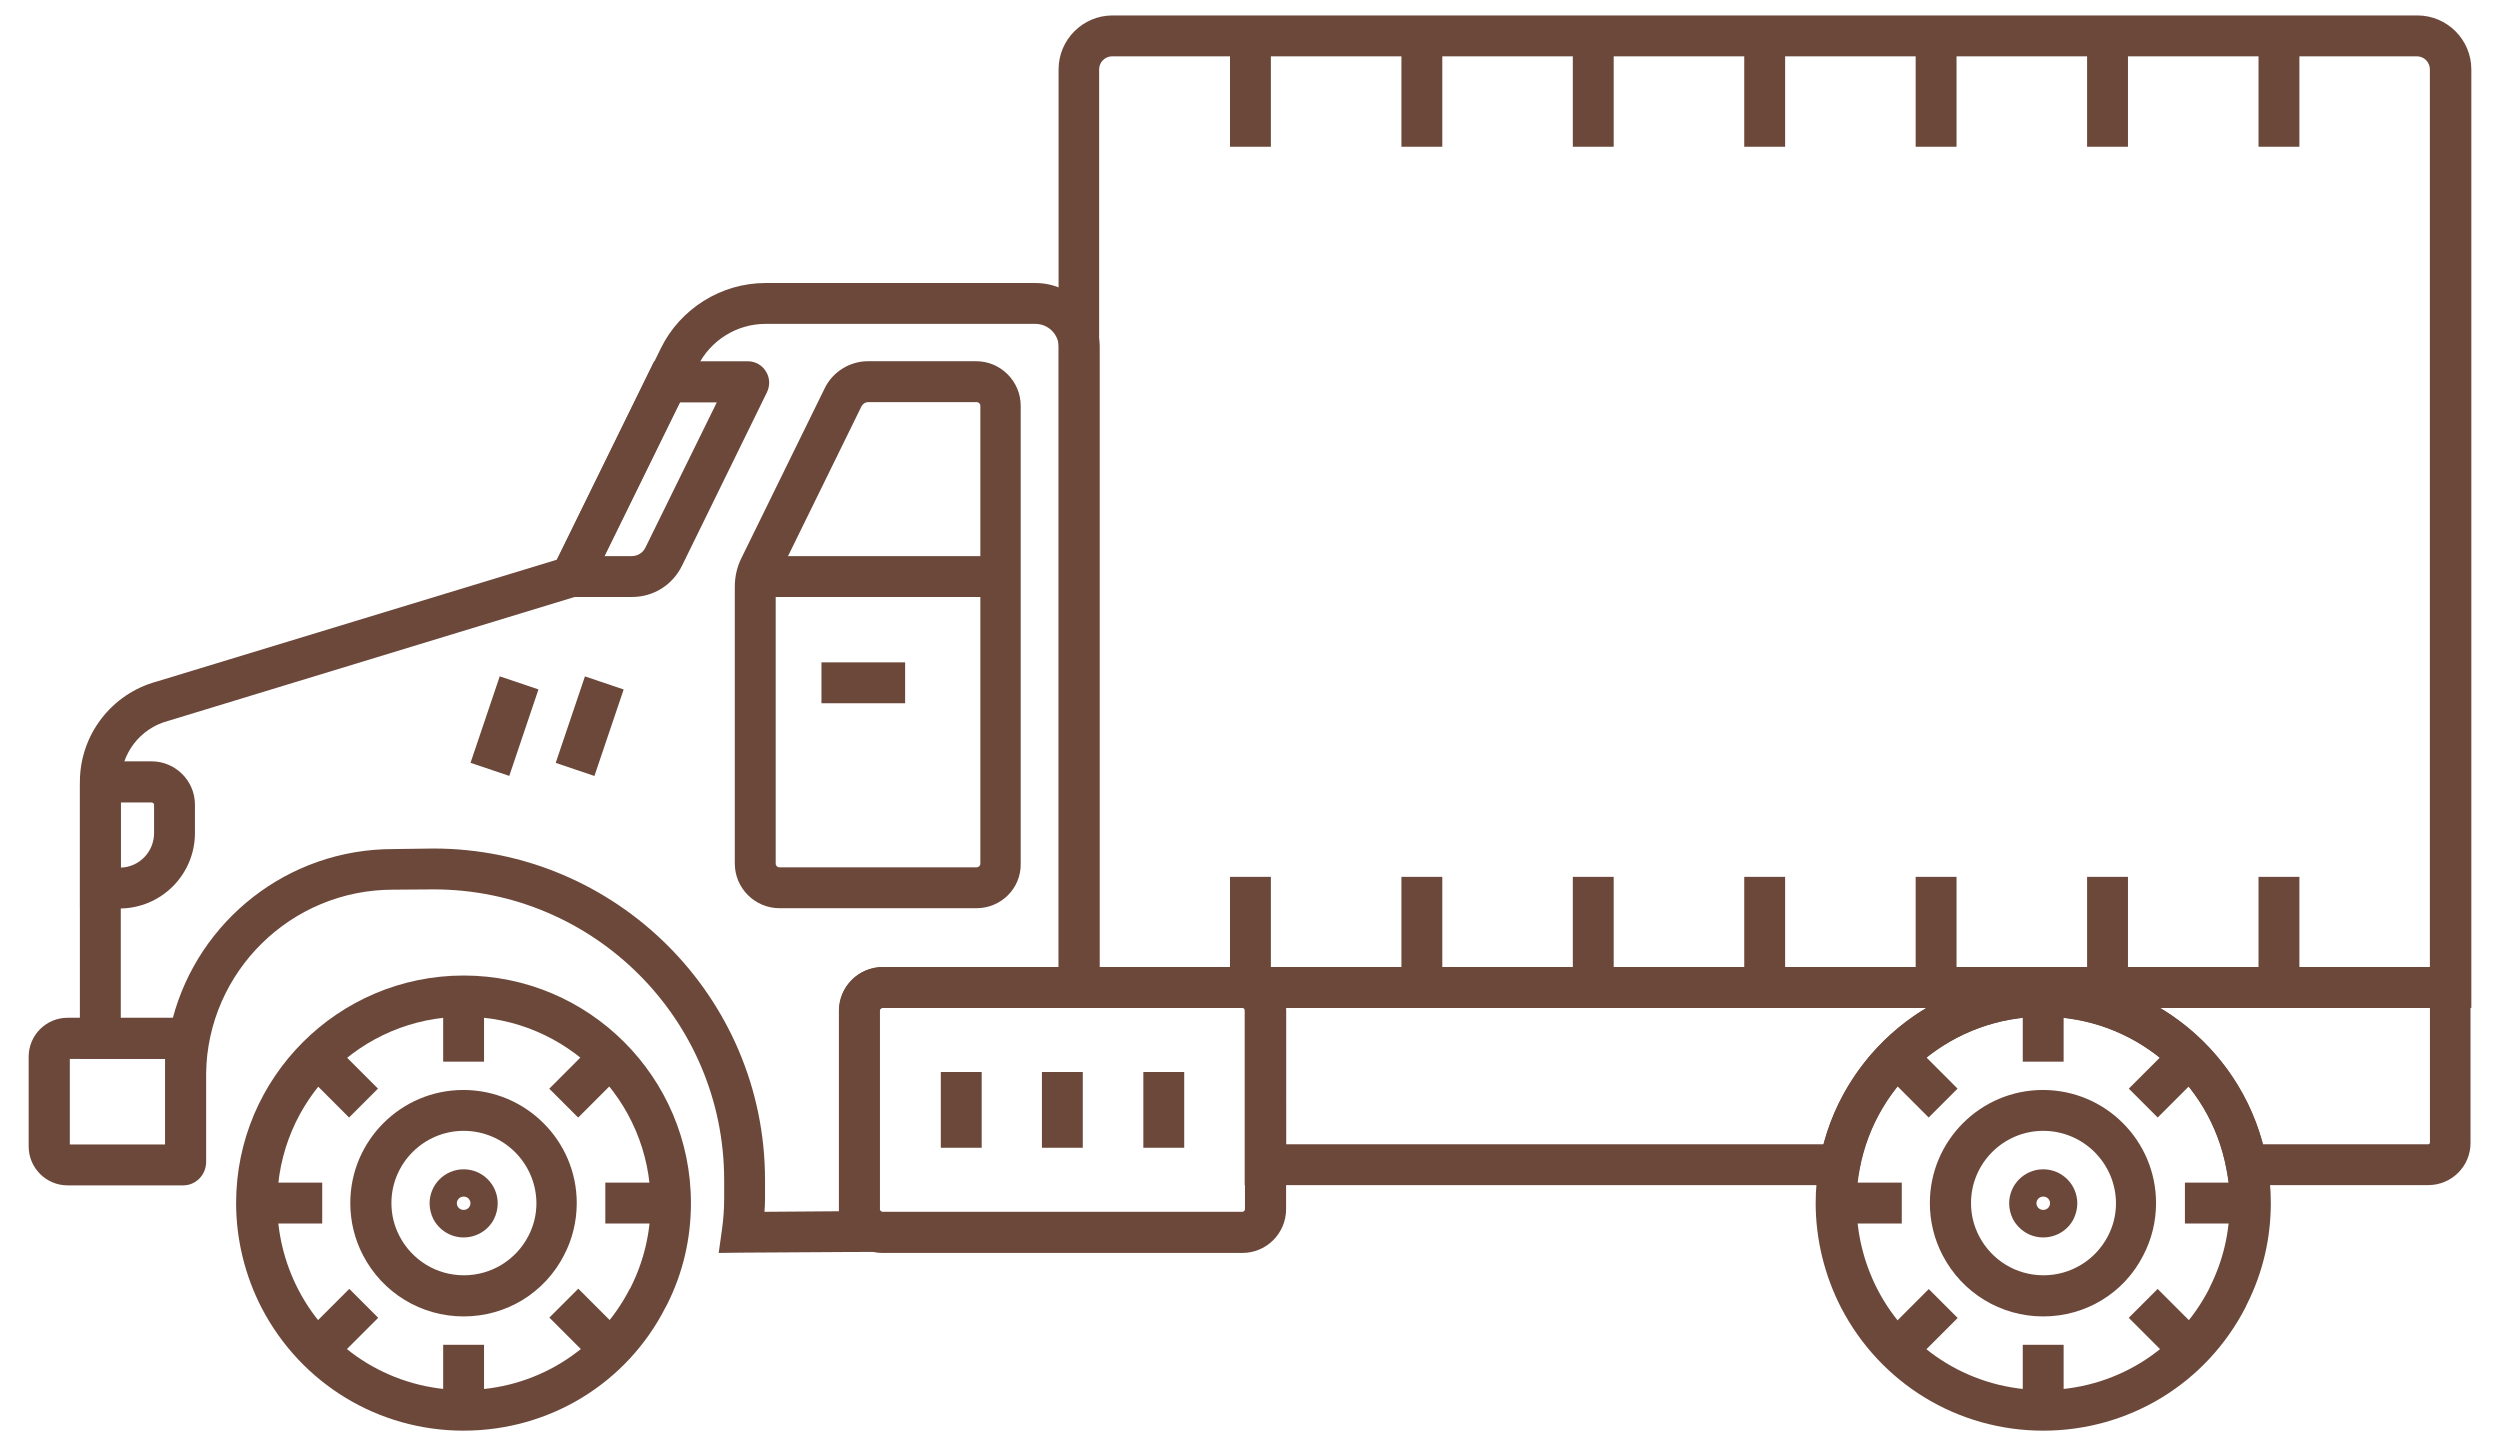 <svg width="86" height="50" viewBox="0 0 86 50" fill="none" xmlns="http://www.w3.org/2000/svg">
    <path d="M69.583 46.261H70.989V48.511H69.583V46.261Z" fill="#6C483B"/>
    <path d="M24.723 43.101L24.836 42.295C24.883 41.958 24.911 41.601 24.911 41.245V40.589C24.911 35.076 20.43 30.595 14.917 30.595L13.52 30.605C10.005 30.605 7.145 33.426 7.089 36.923V40.064H5.683V37.036V36.914V36.426H2.748V26.901C2.748 25.279 3.836 23.864 5.401 23.442L19.164 19.251L22.736 11.976C23.401 10.617 24.817 9.736 26.326 9.736H35.617C36.836 9.736 37.829 10.729 37.829 11.948V34.673H30.367C30.311 34.673 30.264 34.719 30.264 34.766V41.591C30.264 41.638 30.301 41.676 30.329 41.685L34.754 43.035L25.539 43.091L24.723 43.101ZM14.908 29.189C21.198 29.189 26.317 34.298 26.317 40.589V41.264C26.317 41.404 26.308 41.545 26.298 41.686L28.858 41.667V41.592V34.767C28.858 33.942 29.533 33.267 30.367 33.267H36.423V11.948C36.423 11.508 36.067 11.142 35.617 11.142H26.327C25.342 11.142 24.433 11.714 24.002 12.595L20.167 20.414L5.777 24.801C4.821 25.055 4.155 25.926 4.155 26.911V35.02H5.945C6.836 31.673 9.892 29.208 13.521 29.208L14.908 29.189Z" fill="#6C483B"/>
    <path d="M6.302 40.777H2.326C1.586 40.777 0.986 40.177 0.986 39.436V36.352C0.986 35.611 1.586 35.011 2.326 35.011H7.089V39.98C7.089 40.42 6.733 40.777 6.301 40.777L6.302 40.777ZM2.402 39.37H5.683V36.427H2.402V39.37Z" fill="#6C483B"/>
    <path d="M33.593 31.242H26.815C25.971 31.242 25.277 30.558 25.277 29.704V20.18C25.277 19.842 25.352 19.505 25.502 19.204L28.371 13.354C28.643 12.792 29.233 12.426 29.852 12.426H33.584C33.987 12.426 34.371 12.586 34.662 12.876C34.952 13.167 35.112 13.551 35.112 13.964V29.704C35.13 30.558 34.437 31.242 33.593 31.242V31.242ZM29.862 13.833C29.768 13.833 29.683 13.89 29.637 13.974L26.768 19.824C26.712 19.936 26.684 20.058 26.684 20.18V29.705C26.684 29.78 26.74 29.836 26.815 29.836H33.593C33.668 29.836 33.724 29.78 33.724 29.705V13.964C33.724 13.918 33.706 13.889 33.687 13.871C33.668 13.852 33.64 13.833 33.602 13.833L29.862 13.833Z" fill="#6C483B"/>
    <path d="M42.742 43.101H30.367C30.217 43.101 30.076 43.083 29.936 43.036C29.289 42.839 28.867 42.258 28.867 41.592V34.767C28.867 33.942 29.542 33.267 30.367 33.267H42.742C43.567 33.267 44.242 33.942 44.242 34.767V41.592C44.242 42.426 43.567 43.101 42.742 43.101ZM30.358 34.673C30.301 34.673 30.264 34.72 30.264 34.767V41.592C30.264 41.639 30.301 41.676 30.33 41.686H30.358H42.733C42.789 41.686 42.827 41.639 42.827 41.592V34.767C42.827 34.711 42.78 34.673 42.733 34.673H30.358Z" fill="#6C483B"/>
    <path d="M4.109 31.252H2.75V27.005C2.75 26.555 3.115 26.19 3.556 26.19H5.215C6.031 26.19 6.706 26.855 6.706 27.68V28.655C6.706 30.09 5.543 31.252 4.109 31.252H4.109ZM4.156 27.605V29.846C4.793 29.827 5.3 29.302 5.3 28.655V27.69C5.3 27.643 5.262 27.605 5.215 27.605L4.156 27.605Z" fill="#6C483B"/>
    <path d="M21.742 20.536H18.526L22.502 12.427H25.717C25.98 12.427 26.214 12.558 26.345 12.774C26.486 12.989 26.495 13.261 26.383 13.495L23.467 19.449C23.139 20.124 22.483 20.536 21.742 20.536L21.742 20.536ZM20.786 19.13H21.733C21.93 19.13 22.117 19.017 22.201 18.839L24.658 13.842H23.383L20.786 19.13Z" fill="#6C483B"/>
    <path d="M25.98 19.131H34.417V20.537H25.98V19.131Z" fill="#6C483B"/>
    <path d="M28.258 22.785H31.136V24.192H28.258V22.785Z" fill="#6C483B"/>
    <path d="M19.116 26.243L20.122 23.268L21.454 23.718L20.448 26.693L19.116 26.243Z" fill="#6C483B"/>
    <path d="M16.186 26.241L17.191 23.266L18.523 23.716L17.519 26.691L16.186 26.241Z" fill="#6C483B"/>
    <path d="M32.364 36.877H33.77V39.483H32.364V36.877Z" fill="#6C483B"/>
    <path d="M35.842 36.877H37.248V39.483H35.842V36.877Z" fill="#6C483B"/>
    <path d="M39.331 36.877H40.737V39.483H39.331V36.877Z" fill="#6C483B"/>
    <path d="M83.534 40.768H76.699L76.587 40.196C76.015 37.168 73.362 34.974 70.277 34.974C67.193 34.974 64.54 37.168 63.968 40.196L63.855 40.768H42.818V33.268H84.986V39.306C84.995 40.112 84.339 40.768 83.532 40.768L83.534 40.768ZM77.843 39.362H83.534C83.562 39.362 83.59 39.334 83.59 39.306V34.674H74.299C76.015 35.696 77.309 37.356 77.843 39.362L77.843 39.362ZM44.243 39.362H62.73C63.264 37.356 64.567 35.696 66.274 34.674H44.242L44.243 39.362Z" fill="#6C483B"/>
    <path d="M15.95 42.568C15.509 42.568 15.115 42.324 14.909 41.94C14.825 41.771 14.778 41.584 14.778 41.396C14.778 40.749 15.303 40.224 15.95 40.224C16.596 40.224 17.121 40.749 17.121 41.396C17.121 41.584 17.075 41.771 16.99 41.94C16.793 42.324 16.39 42.568 15.95 42.568H15.95ZM15.95 41.162C15.865 41.162 15.781 41.209 15.743 41.284C15.725 41.321 15.715 41.359 15.715 41.387C15.715 41.518 15.818 41.621 15.95 41.621C16.081 41.621 16.184 41.518 16.184 41.387C16.184 41.349 16.174 41.312 16.156 41.284C16.118 41.209 16.043 41.162 15.95 41.162H15.95Z" fill="#6C483B"/>
    <path d="M15.95 45.285C14.487 45.285 13.165 44.479 12.49 43.185C12.2 42.632 12.05 42.014 12.05 41.385C12.05 39.239 13.793 37.495 15.94 37.495C18.087 37.495 19.84 39.239 19.84 41.385C19.84 42.014 19.69 42.632 19.399 43.185C18.734 44.479 17.412 45.285 15.95 45.285H15.95ZM15.95 38.901C14.581 38.901 13.465 40.017 13.465 41.385C13.465 41.788 13.559 42.173 13.746 42.529C14.178 43.354 15.021 43.87 15.959 43.87C16.887 43.87 17.74 43.354 18.171 42.529C18.359 42.173 18.453 41.788 18.453 41.385C18.443 40.017 17.328 38.901 15.95 38.901H15.95Z" fill="#6C483B"/>
    <path d="M15.95 49.215C13.015 49.215 10.362 47.602 9.003 44.996C8.431 43.89 8.122 42.643 8.122 41.386C8.122 37.074 11.628 33.558 15.95 33.558C20.262 33.558 23.768 37.065 23.768 41.386C23.768 42.605 23.497 43.777 22.953 44.864C22.934 44.902 22.915 44.94 22.896 44.968C21.565 47.593 18.893 49.214 15.95 49.214L15.95 49.215ZM15.959 34.974C12.415 34.974 9.537 37.852 9.537 41.396C9.537 42.427 9.79 43.449 10.259 44.358C11.365 46.496 13.55 47.818 15.959 47.818C18.378 47.818 20.562 46.486 21.668 44.33L21.678 44.321C21.687 44.302 21.697 44.283 21.706 44.264L21.715 44.246C22.156 43.355 22.381 42.389 22.381 41.386C22.372 37.852 19.493 34.974 15.959 34.974L15.959 34.974Z" fill="#6C483B"/>
    <path d="M15.245 34.271H16.651V36.521H15.245V34.271Z" fill="#6C483B"/>
    <path d="M15.245 46.261H16.651V48.511H15.245V46.261Z" fill="#6C483B"/>
    <path d="M8.834 40.682H11.084V42.089H8.834V40.682Z" fill="#6C483B"/>
    <path d="M20.823 40.682H23.073V42.089H20.823V40.682Z" fill="#6C483B"/>
    <path d="M10.418 36.851L11.412 35.857L13.002 37.449L12.008 38.443L10.418 36.851Z" fill="#6C483B"/>
    <path d="M18.898 45.325L19.893 44.33L21.484 45.921L20.489 46.916L18.898 45.325Z" fill="#6C483B"/>
    <path d="M10.424 45.928L12.015 44.337L13.01 45.332L11.419 46.923L10.424 45.928Z" fill="#6C483B"/>
    <path d="M18.895 37.451L20.485 35.859L21.48 36.853L19.889 38.445L18.895 37.451Z" fill="#6C483B"/>
    <path d="M70.287 42.568C69.847 42.568 69.453 42.324 69.247 41.94C69.162 41.771 69.115 41.584 69.115 41.396C69.115 40.749 69.641 40.224 70.287 40.224C70.934 40.224 71.459 40.749 71.459 41.396C71.459 41.584 71.412 41.771 71.328 41.94C71.131 42.324 70.728 42.568 70.287 42.568H70.287ZM70.287 41.162C70.203 41.162 70.119 41.209 70.081 41.284C70.062 41.321 70.053 41.359 70.053 41.387C70.053 41.518 70.156 41.621 70.287 41.621C70.419 41.621 70.522 41.518 70.522 41.387C70.522 41.349 70.512 41.312 70.494 41.284C70.456 41.209 70.381 41.162 70.287 41.162H70.287Z" fill="#6C483B"/>
    <path d="M70.287 45.285C68.825 45.285 67.503 44.479 66.828 43.185C66.537 42.632 66.387 42.014 66.387 41.385C66.387 39.239 68.131 37.495 70.278 37.495C72.425 37.495 74.168 39.239 74.168 41.385C74.168 42.014 74.018 42.632 73.728 43.185C73.072 44.479 71.75 45.285 70.287 45.285H70.287ZM70.287 38.901C68.918 38.901 67.803 40.017 67.803 41.385C67.803 41.788 67.897 42.173 68.084 42.529C68.515 43.354 69.359 43.87 70.297 43.87C71.225 43.87 72.078 43.354 72.509 42.529C72.697 42.173 72.79 41.788 72.79 41.385C72.781 40.017 71.665 38.901 70.287 38.901H70.287Z" fill="#6C483B"/>
    <path d="M70.287 49.215C67.353 49.215 64.7 47.602 63.34 44.996C62.769 43.89 62.459 42.643 62.459 41.386C62.459 40.889 62.506 40.402 62.6 39.924C63.294 36.239 66.528 33.558 70.287 33.558C74.047 33.558 77.281 36.239 77.975 39.924C78.069 40.393 78.116 40.88 78.116 41.377C78.116 42.596 77.844 43.768 77.3 44.855C77.281 44.893 77.262 44.921 77.253 44.958C75.903 47.593 73.231 49.215 70.287 49.215L70.287 49.215ZM70.287 34.974C67.203 34.974 64.55 37.168 63.978 40.196C63.903 40.59 63.865 40.993 63.865 41.396C63.865 42.427 64.118 43.449 64.587 44.358C65.694 46.496 67.878 47.818 70.287 47.818C72.706 47.818 74.89 46.486 75.997 44.33C76.006 44.311 76.015 44.283 76.025 44.264L76.034 44.246C76.475 43.355 76.7 42.399 76.7 41.396C76.7 40.993 76.662 40.59 76.587 40.205C76.025 37.168 73.372 34.974 70.287 34.974L70.287 34.974Z" fill="#6C483B"/>
    <path d="M69.583 34.271H70.989V36.521H69.583V34.271Z" fill="#6C483B"/>
    <path d="M63.171 40.682H65.421V42.089H63.171V40.682Z" fill="#6C483B"/>
    <path d="M75.161 40.682H77.411V42.089H75.161V40.682Z" fill="#6C483B"/>
    <path d="M64.755 36.851L65.75 35.857L67.34 37.449L66.346 38.443L64.755 36.851Z" fill="#6C483B"/>
    <path d="M73.229 45.333L74.223 44.339L75.814 45.93L74.82 46.924L73.229 45.333Z" fill="#6C483B"/>
    <path d="M64.759 45.935L66.35 44.344L67.344 45.338L65.753 46.929L64.759 45.935Z" fill="#6C483B"/>
    <path d="M73.231 37.449L74.821 35.858L75.816 36.851L74.225 38.443L73.231 37.449Z" fill="#6C483B"/>
    <path d="M84.996 34.674H36.415V2.387C36.415 1.365 37.249 0.531 38.271 0.531H83.158C84.18 0.531 85.014 1.365 85.014 2.387V34.674H84.996ZM37.821 33.268H83.588V2.387C83.588 2.143 83.392 1.937 83.138 1.937H38.26C38.017 1.937 37.81 2.133 37.81 2.387V33.268H37.821Z" fill="#6C483B"/>
    <path d="M42.312 1.242H43.718V5.048H42.312V1.242Z" fill="#6C483B"/>
    <path d="M48.209 1.242H49.615V5.048H48.209V1.242Z" fill="#6C483B"/>
    <path d="M54.105 1.242H55.511V5.048H54.105V1.242Z" fill="#6C483B"/>
    <path d="M60.002 1.242H61.408V5.048H60.002V1.242Z" fill="#6C483B"/>
    <path d="M65.899 1.242H67.305V5.048H65.899V1.242Z" fill="#6C483B"/>
    <path d="M71.796 1.242H73.202V5.048H71.796V1.242Z" fill="#6C483B"/>
    <path d="M77.693 1.242H79.099V5.048H77.693V1.242Z" fill="#6C483B"/>
    <path d="M42.312 30.164H43.718V33.97H42.312V30.164Z" fill="#6C483B"/>
    <path d="M48.209 30.164H49.615V33.97H48.209V30.164Z" fill="#6C483B"/>
    <path d="M54.105 30.164H55.511V33.97H54.105V30.164Z" fill="#6C483B"/>
    <path d="M60.002 30.164H61.408V33.97H60.002V30.164Z" fill="#6C483B"/>
    <path d="M65.899 30.164H67.305V33.97H65.899V30.164Z" fill="#6C483B"/>
    <path d="M71.796 30.164H73.202V33.97H71.796V30.164Z" fill="#6C483B"/>
    <path d="M77.693 30.164H79.099V33.97H77.693V30.164Z" fill="#6C483B"/>
</svg>